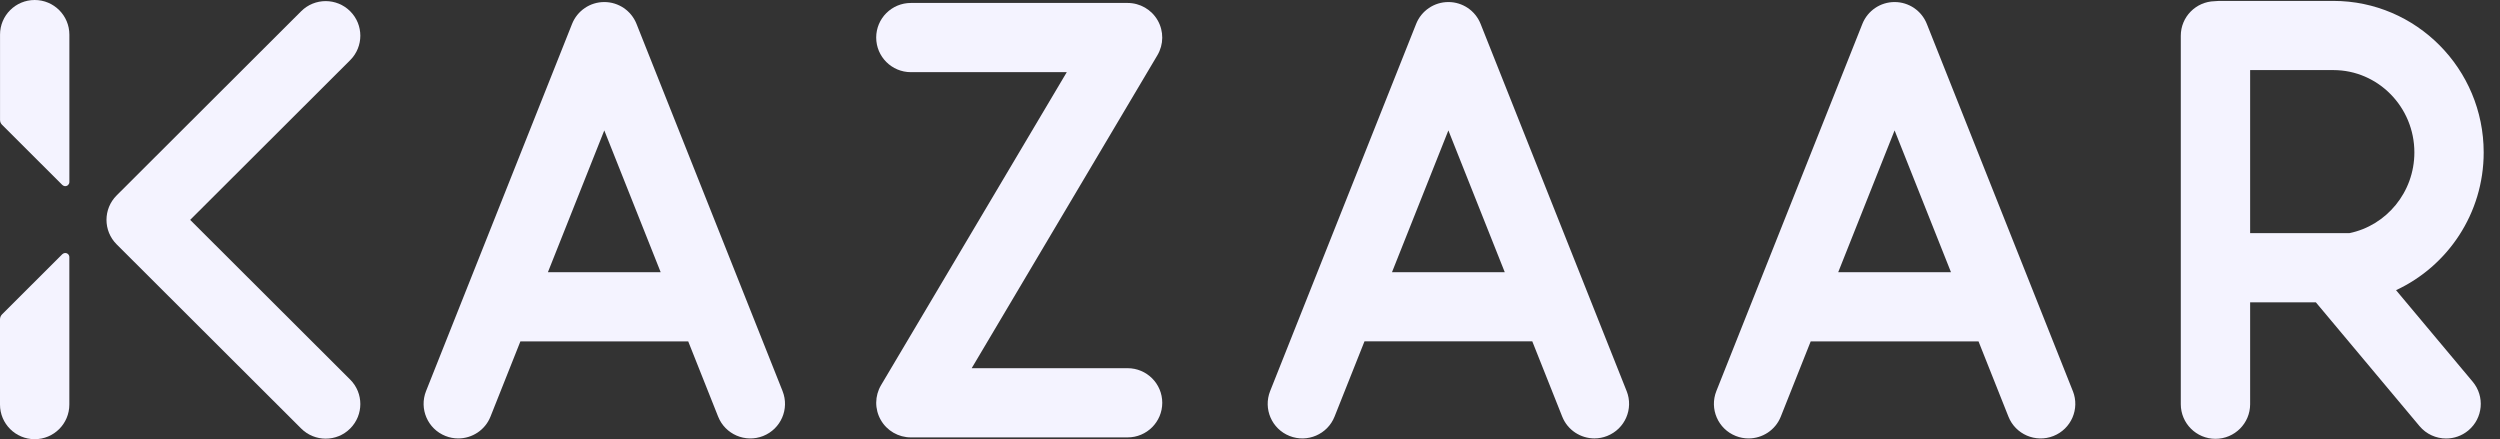 <svg width="148" height="26" viewBox="0 0 148 26" fill="none" xmlns="http://www.w3.org/2000/svg">
<rect x="0" y="0" width="148" height="26" fill="#333333" stroke="none"/>
<path d="M66.754 25.894H53.924C53.186 25.894 52.506 25.5 52.141 24.86C51.776 24.221 51.784 23.436 52.158 22.802L63.153 4.272H53.924C52.791 4.272 51.871 3.356 51.871 2.223C51.871 1.091 52.789 0.175 53.924 0.175H66.754C67.492 0.175 68.171 0.569 68.536 1.208C68.901 1.848 68.894 2.632 68.52 3.266L57.524 21.797H66.754C67.886 21.797 68.806 22.713 68.806 23.845C68.806 24.977 67.888 25.894 66.754 25.894Z" fill="#F4F3FF"/>
<path d="M11.258 13.017L20.731 3.562C21.532 2.762 21.532 1.465 20.731 0.666C19.93 -0.134 18.63 -0.134 17.829 0.666L6.905 11.569C6.104 12.368 6.104 13.665 6.905 14.465L17.829 25.368C18.23 25.768 18.755 25.968 19.28 25.968C19.806 25.968 20.331 25.77 20.731 25.368C21.532 24.569 21.532 23.271 20.731 22.472L11.258 13.017Z" fill="#F4F3FF"/>
<path d="M3.861 14.98C3.794 14.98 3.733 15.008 3.688 15.05L0.123 18.609C0.048 18.685 0.002 18.787 -6.10352e-05 18.902V23.951C-6.10352e-05 25.082 0.918 26 2.053 26C3.187 26 4.105 25.084 4.105 23.951V15.22C4.105 15.086 3.995 14.978 3.861 14.978V14.98Z" fill="#F4F3FF"/>
<path d="M2.054 0C0.92 0 0.002 0.916 0.002 2.049V7.098C0.002 7.213 0.048 7.317 0.125 7.391L3.69 10.95C3.735 10.992 3.796 11.02 3.863 11.02C3.997 11.02 4.105 10.912 4.107 10.778V2.049C4.105 0.916 3.187 0 2.054 0Z" fill="#F4F3FF"/>
<path d="M96.297 23.152L87.651 1.413C87.34 0.632 86.586 0.121 85.744 0.121C84.902 0.121 84.147 0.634 83.836 1.413L75.192 23.152C74.775 24.204 75.289 25.394 76.343 25.81C77.395 26.227 78.589 25.714 79.006 24.662L80.778 20.207H90.711L92.483 24.662C92.801 25.465 93.574 25.953 94.39 25.953C94.642 25.953 94.899 25.907 95.146 25.808C96.201 25.39 96.715 24.201 96.297 23.15V23.152ZM82.406 16.114L85.744 7.72L89.082 16.114H82.406Z" fill="#F4F3FF"/>
<path d="M46.328 23.152L37.681 1.413C37.37 0.632 36.616 0.121 35.774 0.121C34.932 0.121 34.178 0.634 33.867 1.413L25.222 23.152C24.805 24.204 25.319 25.394 26.373 25.81C26.621 25.909 26.878 25.955 27.13 25.955C27.945 25.955 28.718 25.466 29.037 24.663L30.808 20.209H40.742L42.513 24.663C42.931 25.714 44.124 26.227 45.177 25.812C46.231 25.394 46.745 24.204 46.328 23.154V23.152ZM32.436 16.114L35.774 7.72L39.112 16.114H32.436Z" fill="#F4F3FF"/>
<path d="M122.712 23.152L114.067 1.413C113.756 0.632 113.002 0.121 112.16 0.121C111.318 0.121 110.564 0.634 110.253 1.413L101.608 23.152C101.191 24.204 101.705 25.394 102.759 25.81C103.007 25.909 103.264 25.955 103.515 25.955C104.331 25.955 105.104 25.466 105.423 24.663L107.194 20.209H117.128L118.899 24.663C119.316 25.714 120.51 26.227 121.563 25.812C122.617 25.394 123.131 24.204 122.714 23.154L122.712 23.152ZM108.822 16.114L112.16 7.72L115.498 16.114H108.822Z" fill="#F4F3FF"/>
<path d="M141.843 17.179C144.905 15.759 147.034 12.637 147.034 9.024C147.034 4.077 143.043 0.054 138.136 0.054H131.364C131.276 0.054 131.193 0.061 131.107 0.071C129.995 0.097 129.103 1.002 129.103 2.116V23.929C129.103 25.059 130.021 25.978 131.155 25.978C132.29 25.978 133.208 25.061 133.208 23.929V17.898H137.099L143.235 25.225C143.641 25.71 144.224 25.959 144.81 25.959C145.274 25.959 145.742 25.803 146.125 25.483C146.995 24.758 147.111 23.466 146.384 22.598L141.845 17.177L141.843 17.179ZM139.079 13.803H133.208V4.149H138.136C140.78 4.149 142.931 6.335 142.931 9.024C142.931 11.384 141.273 13.357 139.079 13.803Z" fill="#F4F3FF"/>
</svg>
